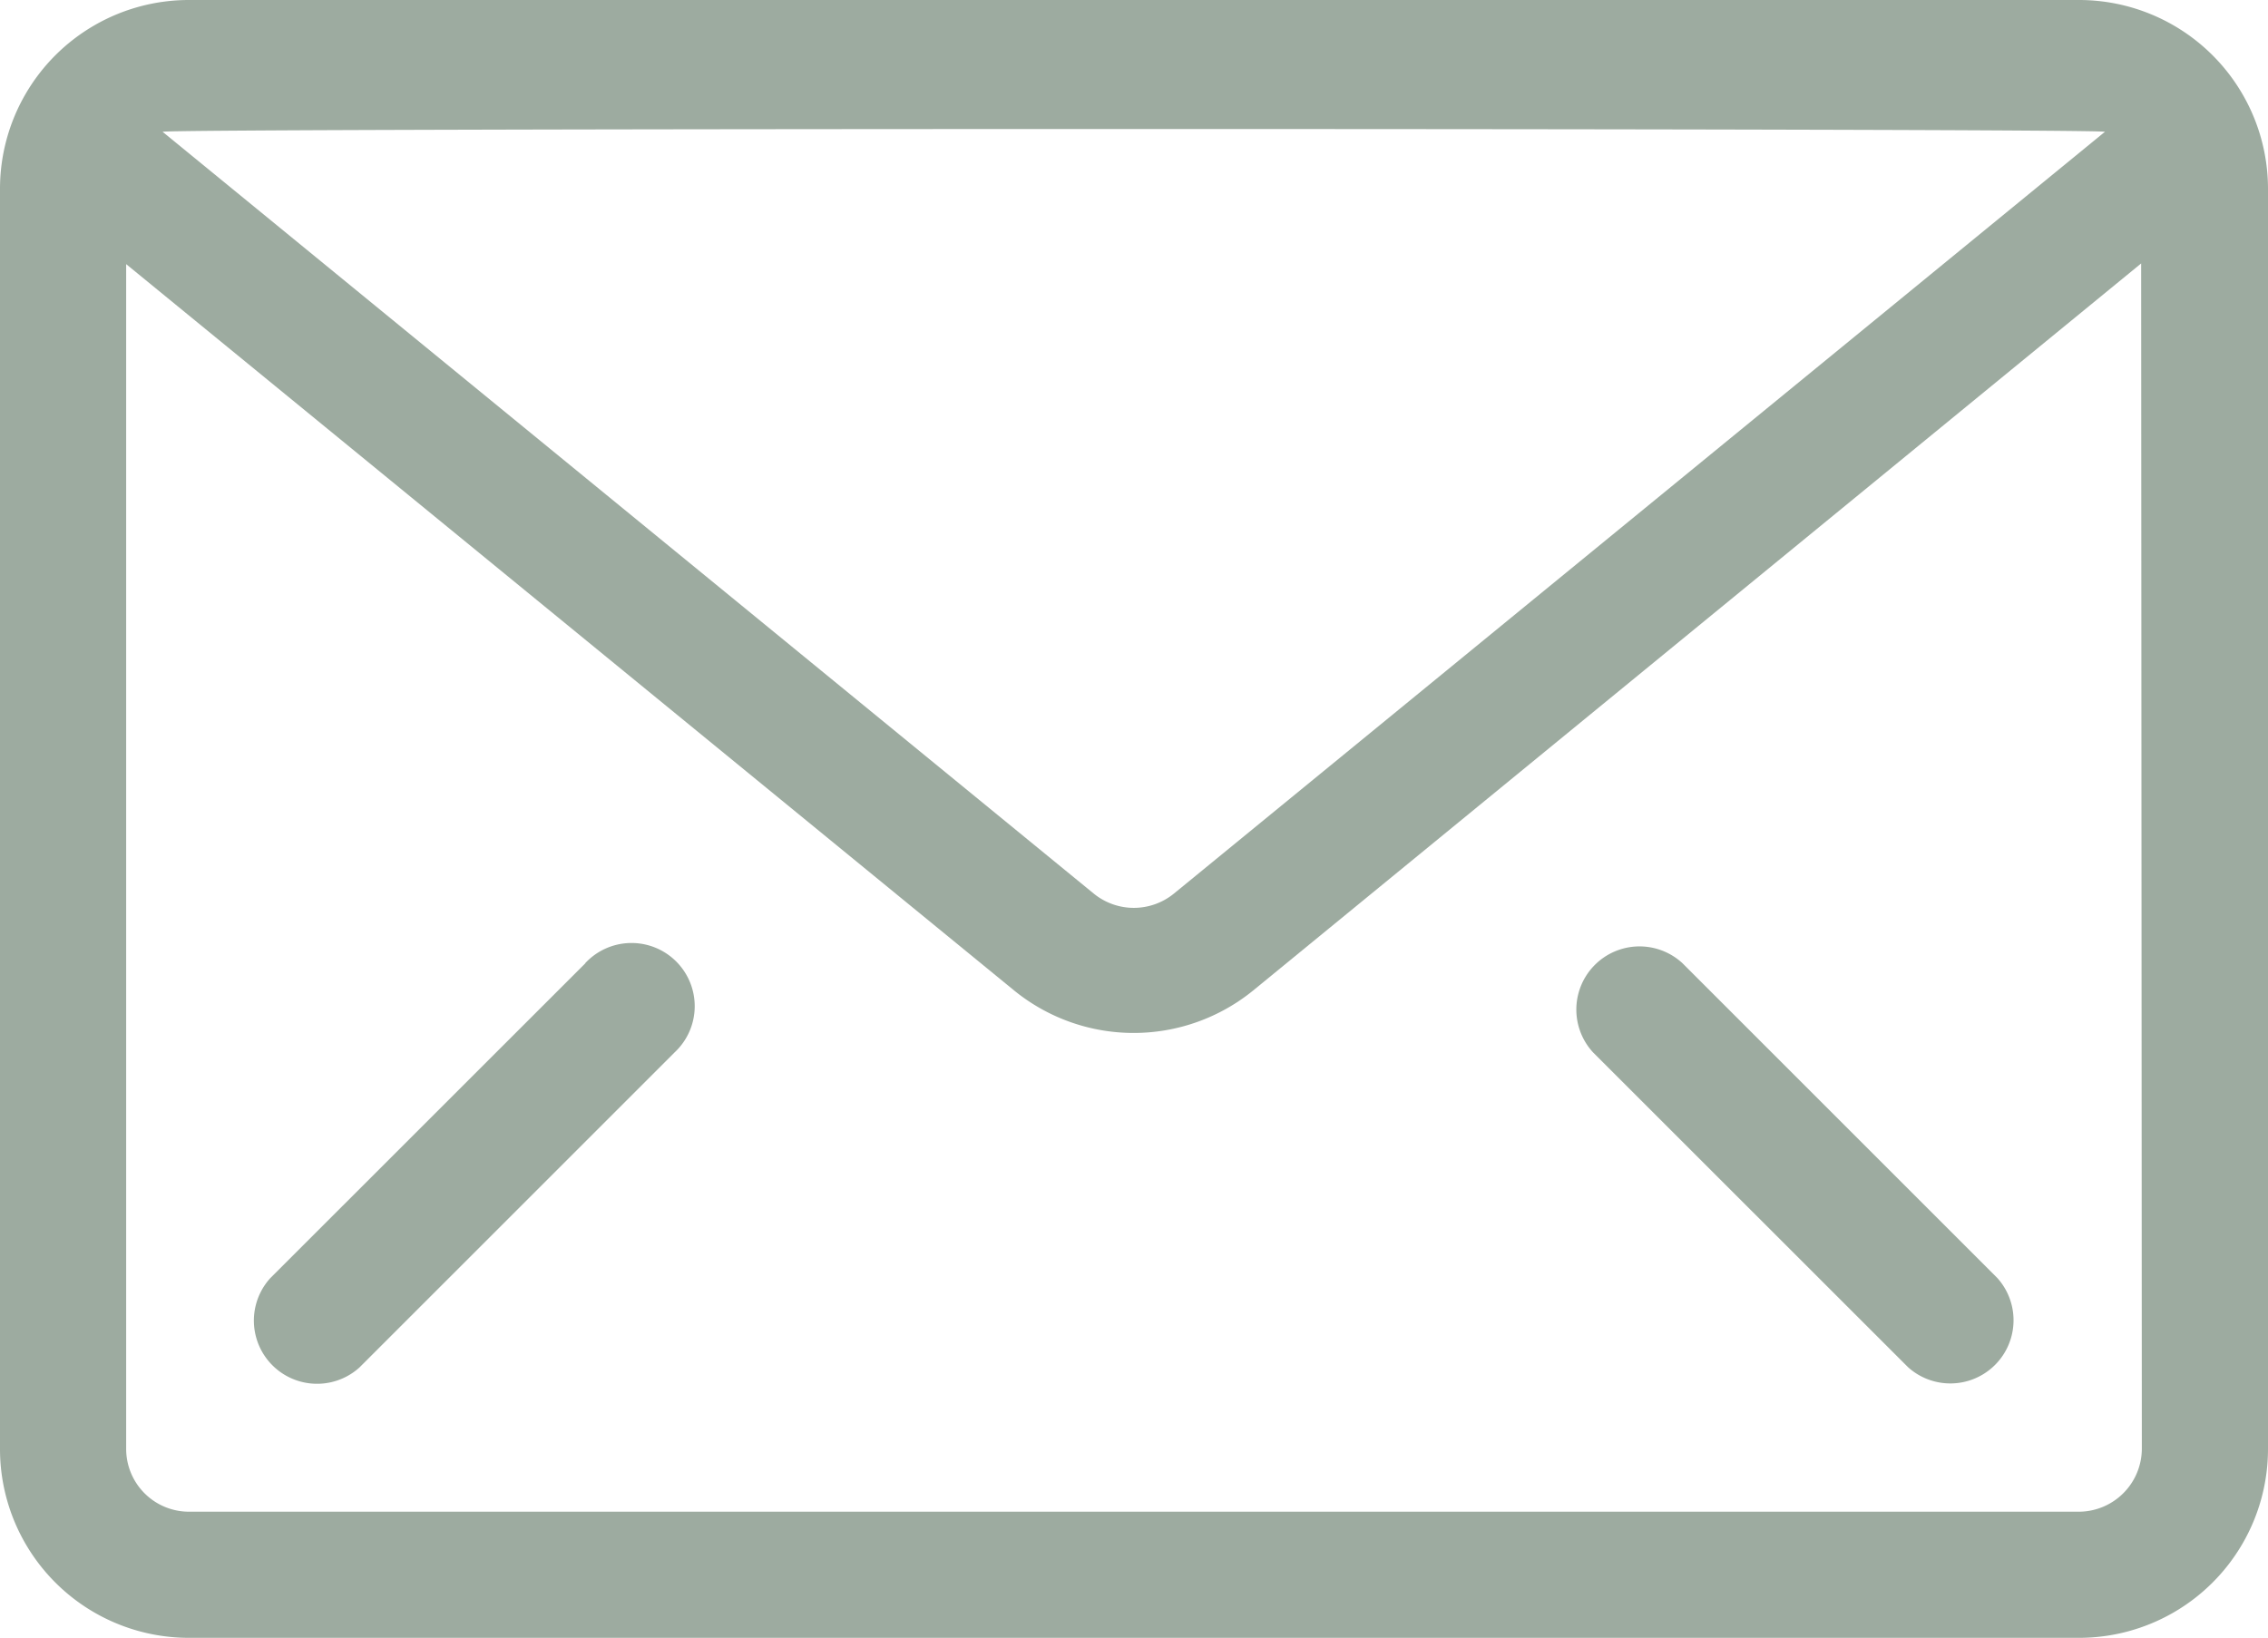 <svg fill="#9daba0" xmlns="http://www.w3.org/2000/svg" width="19.667" height="14.206" data-name="Groupe 117" viewBox="0 0 19.667 14.206">
  <path d="M18.028 0H1.639A1.638 1.638 0 000 1.639v10.928a1.638 1.638 0 001.639 1.639h16.389a1.639 1.639 0 001.639-1.639V1.639A1.639 1.639 0 0018.028 0zm.225 1.143l-8.075 6.609a.55.55 0 01-.692 0L1.41 1.143c.073-.032 16.773-.032 16.843 0zm.32 11.42a.548.548 0 01-.545.549H1.639a.545.545 0 01-.545-.545V2.291l7.7 6.3a1.642 1.642 0 002.073 0l7.7-6.306z" data-name="Tracé 538" />
  <path d="M5.076 8.355l-2.733 2.732a.548.548 0 00.774.774L5.85 9.128a.548.548 0 10-.775-.774z" data-name="Tracé 539" />
  <path d="M16.545 11.858a.548.548 0 00.774-.774l-2.728-2.728a.548.548 0 00-.775.774z" data-name="Tracé 540" />
</svg>